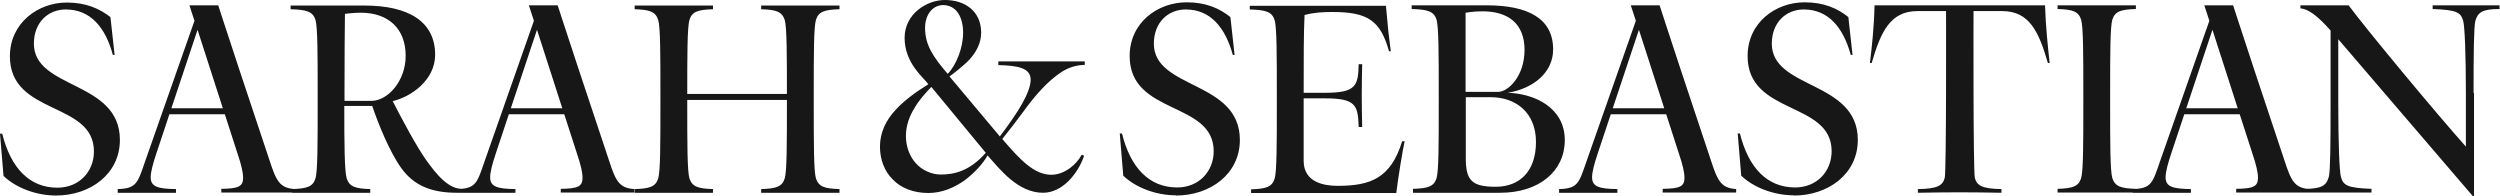<svg width="1274" height="100" viewBox="0 0 1274 100" fill="none" xmlns="http://www.w3.org/2000/svg">
<path d="M1260.53 47.294C1260.53 28 1260.65 13.647 1261.43 10.706C1262.66 6.235 1265.13 4.588 1273.76 4.588V2.706H1239.68V4.588C1252.13 5.059 1254.03 6.353 1255.26 10.706C1256.05 13.647 1256.61 28.118 1256.61 47.294V74.706C1241.36 57.647 1205.04 13.882 1196.86 2.706H1172.3V4.235C1176.56 4.706 1181.05 8.118 1187.66 15.529V53.529C1187.66 72.823 1187.55 87.177 1186.77 90.118C1185.53 94.588 1183.07 96.235 1174.43 96.235V98.118H1208.52V96.235C1196.07 95.765 1194.17 94.471 1192.93 90.118C1192.15 87.177 1191.59 72.706 1191.59 53.529V20L1260.2 100H1260.76V47.412L1260.53 47.294ZM1114.12 55.176L1127.46 15.177L1140.35 55.176H1114.12ZM1177.13 96.353C1169.39 95.882 1167.6 92.353 1164.12 81.647L1148.76 35.529C1141.03 12.118 1138 2.706 1138 2.706H1123.31L1125.89 10.588L1100.78 82.118C1096.97 93.059 1096.52 96.118 1086.77 96.353V98.235H1116.48V96.353C1107.28 96.235 1103.58 95.177 1103.58 90.353C1103.58 87.647 1104.7 83.412 1106.61 77.765L1113.11 58.235H1141.36L1147.87 78.353C1149.77 84 1150.67 87.882 1150.67 90.588C1150.67 95.059 1148.31 96.118 1139.57 96.235V98.118H1177.01V96.235L1177.13 96.353ZM1075.33 47.294C1075.33 28 1075.33 13.647 1076.45 10C1077.8 5.765 1080.83 4.824 1088.45 4.588V2.706H1048.54V4.588C1056.16 4.824 1059.19 5.765 1060.53 10C1061.66 13.765 1061.66 28.118 1061.66 47.294V53.529C1061.66 72.823 1061.66 87.177 1060.53 90.823C1059.19 95.059 1056.16 96 1048.54 96.235V98.118H1088.45V96.235C1080.83 96 1077.91 95.059 1076.45 90.823C1075.33 87.059 1075.33 72.706 1075.33 53.529V47.294ZM1020.06 96.353C1009.97 96.235 1007.4 94.471 1006.39 90.706C1005.49 87.412 1005.71 5.647 1005.71 5.647H1020.29C1034.3 5.647 1039.01 16.353 1043.61 32.118H1044.5C1043.61 24 1042.48 13.412 1042.15 2.706H955.265C955.041 13.412 953.92 24 952.911 32.118H953.808C958.404 16.353 963.225 5.647 977.126 5.647H991.7C991.7 5.647 991.924 87.412 991.028 90.706C989.907 94.588 987.328 96.235 977.35 96.353V98.235C983.853 98.118 991.252 98 998.651 98C1006.05 98 1013.56 98.118 1019.95 98.235V96.353H1020.06ZM914.122 99.647C931.611 99.647 946.745 88.706 946.745 71.294C946.745 40.941 902.911 45.647 902.911 22.235C902.911 11.529 910.086 4.824 919.167 4.824C931.835 4.824 939.346 14.118 943.158 28H944.055L941.925 8.706C936.207 4.118 929.256 1.176 919.615 1.176C904.817 1.176 890.58 11.529 890.58 28.588C890.58 58.824 933.404 51.412 933.404 77.059C933.404 87.294 925.893 95.529 914.795 95.529C900.557 95.529 891.028 85.529 886.656 68H885.535L887.328 89.529C893.831 95.765 904.257 99.529 914.122 99.529M821.858 55.176L835.199 15.177L848.091 55.176H821.858ZM884.862 96.353C877.127 95.882 875.333 92.353 871.858 81.647L856.499 35.529C848.764 12.118 845.737 2.706 845.737 2.706H831.051L833.629 10.588L808.517 82.118C804.705 93.059 804.257 96.118 794.504 96.353V98.235H824.212V96.353C815.019 96.235 811.32 95.177 811.32 90.353C811.32 87.647 812.441 83.412 814.347 77.765L820.849 58.235H849.1L855.602 78.353C857.508 84 858.405 87.882 858.405 90.588C858.405 95.059 856.051 96.118 847.306 96.235V98.118H884.75V96.235L884.862 96.353ZM746.97 49.529H759.638C772.531 49.529 782.732 57.412 782.732 72.353C782.732 87.294 774.436 95.177 762.217 95.177C749.997 95.177 746.97 91.882 746.97 80.588V49.529ZM746.97 6.471C746.97 6.471 750.782 5.765 755.49 5.765C768.383 5.765 776.903 11.882 776.903 25.412C776.903 38.941 768.495 46.824 763.45 46.824H746.858V6.471H746.97ZM720.065 98.235H764.459C784.414 98.235 797.418 87.177 797.418 71.412C797.418 54.824 781.948 47.647 768.271 47.294C781.275 45.176 791.477 37.059 791.477 25.177C791.477 9.412 778.697 2.706 757.508 2.706H719.392V4.588C727.576 4.824 730.715 5.765 732.06 10C733.181 13.765 733.181 28.118 733.181 47.294V53.529C733.181 72.823 733.181 87.177 732.06 90.823C730.715 95.059 727.688 96 720.065 96.235V98.118V98.235ZM714.571 71.882C708.742 90.941 698.316 94.706 681.612 94.706C674.773 94.706 664.347 92.941 664.347 82V50.118H675.11C690.917 50.118 692.038 53.529 692.374 64.706H694.168C694.056 59.529 693.944 54.471 693.944 48.706C693.944 42.941 694.056 37.882 694.168 32.706H692.374C692.15 43.882 690.917 47.294 675.11 47.294H664.347C664.347 28 664.347 17.765 664.796 7.647C669.728 6.353 673.988 6.118 679.033 6.118C697.195 6.118 703.473 10.588 707.845 26.118H708.742C707.621 17.412 707.284 14.706 706.275 2.941H636.881V4.824C645.065 5.059 648.204 6 649.549 10.235C650.67 14 650.67 28.353 650.67 47.529V53.765C650.67 73.059 650.67 87.412 649.549 91.059C648.204 95.294 645.177 96.235 637.554 96.471V98.353H711.544C712.329 91.765 714.795 76.235 715.804 72H714.571V71.882ZM599.213 99.647C616.702 99.647 631.836 88.706 631.836 71.294C631.836 40.941 588.002 45.647 588.002 22.235C588.002 11.529 595.177 4.824 604.258 4.824C616.926 4.824 624.437 14.118 628.249 28H629.146L627.016 8.706C621.298 4.118 614.347 1.176 604.706 1.176C589.908 1.176 575.67 11.529 575.67 28.588C575.67 58.824 618.495 51.412 618.495 77.059C618.495 87.294 610.984 95.529 599.886 95.529C585.648 95.529 576.119 85.529 571.747 68H570.626L572.419 89.529C578.922 95.765 589.348 99.529 599.213 99.529M474.55 44.353C471.523 47.529 468.384 50.941 466.03 55.059C463.451 59.176 461.657 64 461.657 69.294C461.657 74.588 463.451 79.529 466.59 83.059C469.729 86.706 474.774 88.941 479.37 88.941C486.321 88.941 494.169 87.177 502.352 77.882L474.662 44.353H474.55ZM490.805 16.588C490.805 9.059 487.554 2.588 480.604 2.588C475.447 2.588 471.411 7.294 471.411 14.235C471.411 22.823 475.447 28.941 482.958 37.647C487.442 32.941 490.805 24.353 490.805 16.588ZM552.688 33.059C548.316 33.176 544.393 34.471 540.917 36.706C533.854 41.412 527.689 48.353 521.635 56.706C518.608 60.824 514.124 66.706 510.76 70.823C520.177 81.882 527.24 89.059 535.76 89.059C542.375 89.059 548.653 83.882 551.231 78.823L552.464 79.412C549.213 88.706 541.366 98.235 531.5 98.235C518.72 98.235 509.415 86.118 503.249 79.177C501.119 83.177 496.635 88.118 491.59 91.882C486.433 95.529 480.155 98.353 473.092 98.353C465.469 98.353 458.967 95.765 454.931 91.412C450.671 87.294 448.429 81.177 448.429 74.706C448.429 67.294 451.68 61.059 456.388 56C461.097 50.824 467.375 46.471 473.092 42.941C470.626 39.412 460.985 32.235 460.985 19.294C460.985 7.059 472.308 0 481.5 0C491.59 0 499.998 5.529 499.998 16.706C499.998 22.235 497.195 26.823 494.169 30.235C490.917 33.647 485.424 37.882 483.855 38.941L509.527 69.529C513.451 64.353 518.384 57.412 520.962 52.706C523.541 48.118 525.222 43.765 525.222 40.588C525.222 34.353 517.935 33.412 508.742 33.176V31.294H552.801V33.176L552.688 33.059ZM427.801 96.353C420.178 96.118 417.263 95.177 415.806 90.941C414.685 87.177 414.685 72.823 414.685 53.647V47.412C414.685 28.118 414.685 13.765 415.806 10.118C417.151 5.882 420.178 4.941 427.801 4.706V2.824H387.891V4.706C395.514 4.941 398.429 5.882 399.886 10.118C401.007 13.882 401.007 28.823 401.007 47.882H350.223C350.223 28.823 350.223 13.765 351.344 10.118C352.689 5.882 355.716 4.941 363.339 4.706V2.824H323.429V4.706C331.053 4.941 333.967 5.882 335.425 10.118C336.546 13.882 336.546 28.235 336.546 47.412V53.647C336.546 72.941 336.546 87.294 335.425 90.941C334.079 95.177 331.053 96.118 323.429 96.353V98.235H363.339V96.353C355.716 96.118 352.801 95.177 351.344 90.941C350.223 87.177 350.223 72.823 350.223 53.647V50.941H401.007V53.647C401.007 72.941 401.007 87.294 399.886 90.941C398.541 95.177 395.514 96.118 387.891 96.353V98.235H427.801V96.353ZM260.313 55.176L273.654 15.177L286.546 55.176H260.313ZM323.317 96.353C315.582 95.882 313.788 92.353 310.313 81.647L294.954 35.529C287.219 12.118 284.192 2.706 284.192 2.706H269.506L272.084 10.588L246.972 82.118C243.161 93.059 242.712 96.118 232.959 96.353V98.235H262.667V96.353C253.474 96.235 249.775 95.177 249.775 90.353C249.775 87.647 250.896 83.412 252.802 77.765L259.304 58.235H287.555L294.057 78.353C295.963 84 296.86 87.882 296.86 90.588C296.86 95.059 294.506 96.118 285.761 96.235V98.118H323.205V96.235L323.317 96.353ZM175.56 47.765C175.56 28.118 175.672 16.588 175.784 7.059C175.784 7.059 180.268 6.471 183.744 6.471C198.093 6.471 206.726 14.706 206.726 28.471C206.726 41.176 197.757 51.412 189.125 51.412H175.56V47.882V47.765ZM246.299 96.471C244.169 96.471 242.936 96.353 239.797 96.353C238.676 96.353 239.349 95.647 236.546 96.118C228.811 97.294 221.86 88 217.488 82C212.219 74.706 204.708 60.471 200.111 51.529C209.304 49.412 221.748 40.941 221.748 27.882C221.748 11.059 208.295 2.824 185.762 2.824H148.094V4.706C156.277 4.941 159.416 5.882 160.762 10.118C161.883 13.882 161.883 28.235 161.883 47.412V53.647C161.883 72.941 161.883 87.294 160.762 90.941C159.416 95.177 156.39 96.118 148.766 96.353V98.235H188.676V96.353C181.053 96.118 178.138 95.177 176.681 90.941C175.56 87.177 175.448 73.412 175.448 54H189.685C192.712 62.941 198.542 77.412 204.484 85.647C210.762 94.353 219.506 98.235 232.847 98.235H239.685C242.152 98.118 244.394 97.765 246.187 97.059V96.471H246.299ZM87.332 55.176L100.672 15.177L113.565 55.176H87.332ZM150.336 96.353C142.6 95.882 140.807 92.353 137.331 81.647L121.973 35.529C114.237 12.118 111.21 2.706 111.21 2.706H96.524L99.103 10.588L73.991 82.118C70.179 93.059 69.731 96.118 59.977 96.353V98.235H89.686V96.353C80.493 96.235 76.793 95.177 76.793 90.353C76.793 87.647 77.915 83.412 79.82 77.765L86.323 58.235H114.574L121.076 78.353C122.982 84 123.878 87.882 123.878 90.588C123.878 95.059 121.524 96.118 112.78 96.235V98.118H150.224V96.235L150.336 96.353ZM28.475 99.647C45.964 99.647 61.098 88.706 61.098 71.294C61.098 40.941 17.265 45.647 17.265 22.235C17.265 11.529 24.439 4.824 33.52 4.824C46.188 4.824 53.812 14.118 57.511 28H58.408L56.278 8.706C50.672 4.353 43.722 1.294 34.081 1.294C19.282 1.294 5.045 11.765 5.045 28.706C5.045 58.941 47.87 51.529 47.87 77.177C47.87 87.412 40.359 95.647 29.26 95.647C15.022 95.647 5.493 85.647 1.121 68.118H0L1.794 89.647C8.296 95.882 18.722 99.647 28.587 99.647" fill="#171717"/>
</svg>
